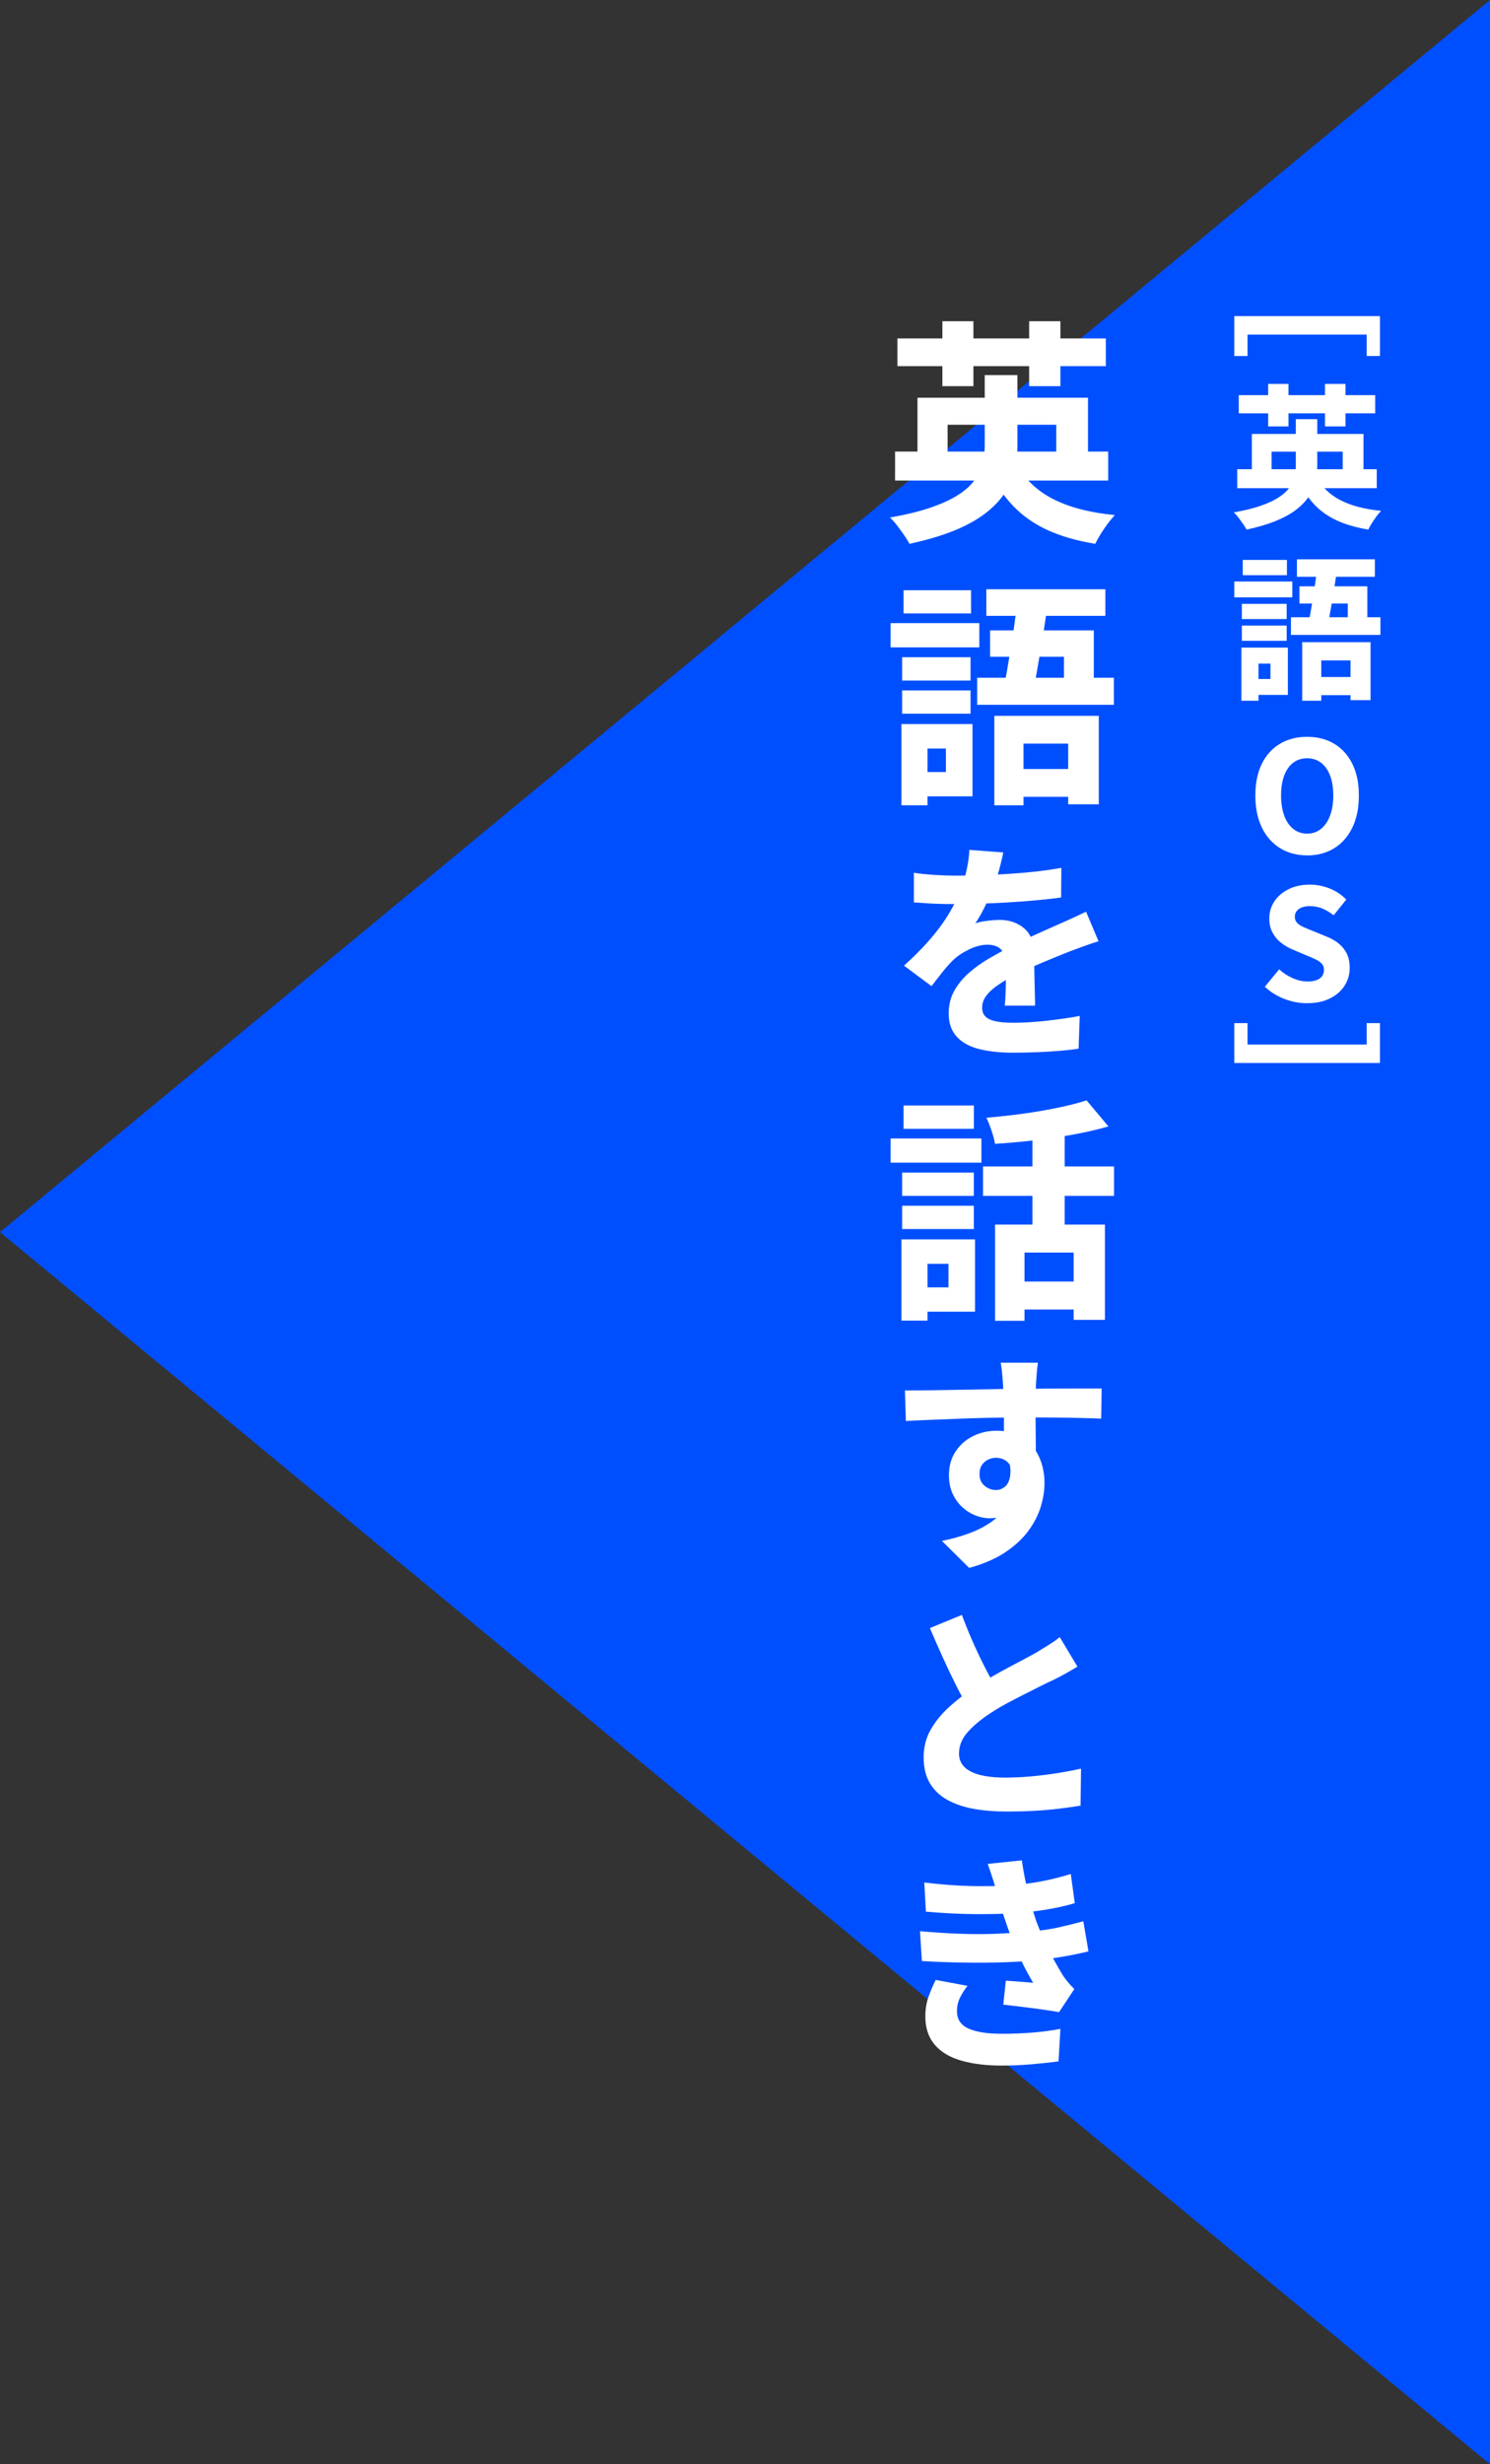 <?xml version="1.0" encoding="UTF-8"?>
<svg id="_レイヤー_2" data-name="レイヤー 2" xmlns="http://www.w3.org/2000/svg" viewBox="0 0 348.37 575.98">
  <rect x="0" y="0" width="348.37" height="575.98" fill="#333333" stroke="none"/>
  <defs>
    <style>
      .cls-1 {
        fill: #004fff;
      }

      .cls-2 {
        fill: #fff;
      }
    </style>
  </defs>
  <g id="_デザイン" data-name="デザイン">
    <g>
      <polygon class="cls-1" points="348.37 575.98 348.37 0 0 287.99 348.37 575.98"/>
      <g>
        <path class="cls-2" d="M230.23,87.68h7.65v16.61c0,1.98-.23,3.9-.69,5.77-.46,1.87-1.25,3.64-2.36,5.31-1.12,1.67-2.64,3.24-4.56,4.7-1.93,1.47-4.33,2.79-7.21,3.96-2.88,1.17-6.35,2.2-10.42,3.08-.26-.51-.65-1.15-1.18-1.92-.53-.77-1.08-1.53-1.65-2.28-.57-.75-1.15-1.4-1.73-1.95,3.78-.66,6.97-1.44,9.57-2.34,2.6-.9,4.73-1.88,6.38-2.94,1.65-1.06,2.92-2.21,3.82-3.44.9-1.23,1.52-2.52,1.87-3.88.35-1.36.52-2.75.52-4.18v-16.5ZM209.27,105.55h49.83v6.77h-49.83v-6.77ZM209.82,79.1h48.73v6.49h-48.73v-6.49ZM214.5,92.96h39.88v15.56h-7.42v-9.24h-25.41v9.24h-7.04v-15.56ZM220.33,75.08h7.26v15.18h-7.26v-15.18ZM237.6,108.25c1.83,3.56,4.65,6.32,8.44,8.3s8.66,3.26,14.6,3.85c-.51.55-1.06,1.22-1.65,2.01-.59.79-1.14,1.6-1.65,2.42-.51.82-.94,1.59-1.27,2.28-4.29-.7-8.01-1.77-11.17-3.22-3.15-1.45-5.84-3.34-8.06-5.67-2.22-2.33-4.12-5.16-5.69-8.5l6.44-1.48ZM240.62,75.08h7.31v15.18h-7.31v-15.18Z"/>
        <path class="cls-2" d="M208.23,145.65h20.74v5.66h-20.74v-5.66ZM210.76,169.24h6.1v18.98h-6.1v-18.98ZM210.92,153.62h16v5.45h-16v-5.45ZM210.92,161.38h16v5.44h-16v-5.44ZM211.25,137.95h15.79v5.44h-15.79v-5.44ZM214.28,169.24h13.09v16.89h-13.09v-5.67h6.88v-5.5h-6.88v-5.72ZM228.47,158.41h31.96v6.33h-31.96v-6.33ZM230.61,137.73h27.83v6.22h-27.83v-6.22ZM231.49,147.35h24.25v14.52h-6.98v-8.36h-17.27v-6.16ZM232.48,167.32h24.42v20.68h-7.15v-14.19h-10.45v14.41h-6.82v-20.9ZM237.87,140.31l7.1.55c-.29,2.35-.65,4.8-1.07,7.37-.42,2.57-.83,5.04-1.24,7.42-.4,2.38-.79,4.46-1.16,6.21h-7.09c.33-1.36.65-2.92.96-4.67.31-1.76.62-3.61.94-5.56.31-1.94.6-3.88.88-5.8.27-1.93.5-3.77.69-5.53ZM235.12,179.75h18.81v6.49h-18.81v-6.49Z"/>
        <path class="cls-2" d="M234.57,199.22c-.18,1.03-.49,2.32-.91,3.88-.42,1.56-1,3.33-1.73,5.31-.55,1.21-1.16,2.49-1.84,3.85-.68,1.36-1.37,2.55-2.06,3.58.62-.26,1.53-.46,2.72-.6,1.19-.15,2.19-.22,3-.22,2.27,0,4.18.66,5.72,1.98,1.54,1.32,2.31,3.3,2.31,5.94,0,.73,0,1.61.03,2.64.02,1.03.04,2.11.06,3.25.02,1.14.05,2.25.08,3.33.04,1.08.05,2.04.05,2.89h-7.09c.07-.62.13-1.33.17-2.12.04-.79.06-1.62.08-2.5.02-.88.04-1.76.05-2.64.02-.88.03-1.67.03-2.37,0-1.21-.22-2.15-.66-2.83-.44-.68-.98-1.15-1.62-1.4-.64-.26-1.31-.38-2.01-.38-1.43,0-2.91.38-4.43,1.13-1.52.75-2.78,1.6-3.77,2.56-.81.81-1.6,1.71-2.39,2.7-.79.99-1.64,2.09-2.56,3.3l-6.44-4.79c2.24-2.02,4.22-4.01,5.94-5.97,1.72-1.96,3.2-3.95,4.43-5.97,1.23-2.02,2.25-4.07,3.05-6.16.51-1.47.94-2.97,1.27-4.51.33-1.54.53-3.02.6-4.45l7.92.6ZM213.67,204c1.39.22,2.99.39,4.78.5,1.8.11,3.41.17,4.84.17,2.38,0,5-.06,7.84-.17,2.84-.11,5.73-.29,8.66-.55,2.93-.26,5.72-.62,8.36-1.1l-.06,6.93c-1.91.26-3.99.49-6.24.69-2.26.2-4.52.37-6.79.49-2.27.13-4.46.22-6.57.27-2.11.06-3.97.08-5.58.08-.73,0-1.63,0-2.69-.03-1.06-.02-2.17-.06-3.33-.14-1.15-.07-2.23-.15-3.22-.22v-6.93ZM256.85,220.01c-.92.26-2.04.63-3.38,1.13-1.34.49-2.5.93-3.49,1.29-1.69.66-3.69,1.48-6,2.45-2.31.97-4.73,2.08-7.26,3.33-1.58.84-2.89,1.65-3.93,2.42s-1.83,1.55-2.36,2.34c-.53.79-.8,1.64-.8,2.56,0,.84.25,1.52.74,2.04.5.51,1.28.89,2.36,1.13,1.08.24,2.48.36,4.21.36,2.31,0,4.89-.16,7.73-.47,2.84-.31,5.44-.69,7.78-1.13l-.27,7.65c-1.1.18-2.54.35-4.32.5-1.78.15-3.63.26-5.55.33-1.93.07-3.77.11-5.53.11-2.9,0-5.47-.27-7.73-.82-2.26-.55-4.02-1.5-5.31-2.86-1.28-1.36-1.93-3.19-1.93-5.5,0-1.98.44-3.75,1.32-5.31.88-1.56,2.03-2.96,3.46-4.21,1.43-1.25,3-2.37,4.7-3.35,1.71-.99,3.35-1.89,4.92-2.7,1.69-.88,3.17-1.61,4.46-2.2,1.28-.59,2.47-1.12,3.55-1.6,1.08-.48,2.15-.95,3.22-1.43,1.1-.48,2.19-.96,3.27-1.46,1.08-.5,2.15-1,3.22-1.51l2.92,6.93Z"/>
        <path class="cls-2" d="M208.23,266.1h21.23v5.66h-21.23v-5.66ZM210.76,289.69h6.1v18.98h-6.1v-18.98ZM210.92,274.07h16.77v5.45h-16.77v-5.45ZM210.92,281.83h16.77v5.44h-16.77v-5.44ZM211.25,258.4h16.45v5.44h-16.45v-5.44ZM214.55,289.69h13.42v16.89h-13.42v-5.67h7.21v-5.5h-7.21v-5.72ZM229.84,272.64h30.63v6.88h-30.63v-6.88ZM254.04,257.19l5.12,6.1c-2.57.73-5.35,1.38-8.36,1.92-3.01.55-6.06,1-9.16,1.35-3.1.35-6.1.61-8.99.8-.15-.84-.42-1.87-.82-3.08-.4-1.21-.81-2.22-1.21-3.02,2.09-.18,4.21-.4,6.35-.66,2.15-.26,4.23-.56,6.27-.91,2.03-.35,3.98-.73,5.83-1.15,1.85-.42,3.51-.87,4.98-1.35ZM232.65,286.23h25.69v22.27h-7.31v-15.73h-11.5v15.95h-6.88v-22.5ZM237.32,299.54h17.16v6.54h-17.16v-6.54ZM241.39,262.63h7.54v26.84h-7.54v-26.84Z"/>
        <path class="cls-2" d="M211.58,325c2.09,0,4.46-.02,7.1-.06,2.64-.04,5.35-.08,8.14-.14,2.79-.06,5.39-.1,7.81-.14,2.42-.04,4.42-.06,6-.06,1.28,0,2.74,0,4.37-.03,1.63-.02,3.26-.03,4.9-.03h7.67l-.11,7.04c-1.76-.07-4.05-.14-6.88-.19-2.82-.05-6.23-.08-10.23-.08-2.49,0-5,.02-7.51.06-2.51.04-4.99.1-7.43.19-2.44.09-4.8.18-7.09.28-2.29.09-4.46.19-6.52.3l-.22-7.15ZM241.06,341.01c0,3.08-.35,5.65-1.04,7.7-.7,2.05-1.77,3.59-3.22,4.62-1.45,1.03-3.29,1.54-5.53,1.54-.99,0-2.03-.21-3.13-.63-1.1-.42-2.13-1.05-3.08-1.9-.95-.84-1.72-1.9-2.31-3.16-.59-1.27-.88-2.74-.88-4.43,0-2.09.51-3.91,1.54-5.47,1.03-1.56,2.38-2.76,4.07-3.6,1.69-.84,3.54-1.27,5.56-1.27,2.46,0,4.51.56,6.16,1.68,1.65,1.12,2.9,2.59,3.74,4.43.84,1.83,1.27,3.89,1.27,6.16,0,1.72-.29,3.56-.88,5.5-.59,1.94-1.56,3.83-2.92,5.67-1.36,1.83-3.16,3.5-5.42,5-2.26,1.5-5.05,2.71-8.39,3.63l-6.38-6.32c2.24-.44,4.35-1.03,6.35-1.76,2-.73,3.77-1.65,5.31-2.75,1.54-1.1,2.75-2.48,3.63-4.15.88-1.67,1.32-3.69,1.32-6.08,0-1.61-.38-2.8-1.13-3.55-.75-.75-1.7-1.13-2.83-1.13-.62,0-1.23.14-1.81.41-.59.27-1.07.69-1.46,1.24-.39.55-.58,1.28-.58,2.2,0,1.14.39,2.03,1.18,2.69.79.66,1.68.99,2.67.99.77,0,1.48-.27,2.12-.8.64-.53,1.04-1.42,1.21-2.67.17-1.25-.08-2.95-.74-5.11l5.61,1.32ZM242.66,318.51c-.04.29-.09.78-.17,1.46-.07.68-.13,1.36-.17,2.04-.04.68-.07,1.16-.11,1.46-.04.88-.06,2.15-.08,3.82-.02,1.67-.02,3.47,0,5.42.02,1.94.04,3.79.05,5.53.02,1.74.03,3.16.03,4.26l-7.48-2.31v-6.63c0-1.38,0-2.72-.03-4.04-.02-1.32-.05-2.5-.08-3.55-.04-1.04-.07-1.86-.11-2.45-.07-1.17-.17-2.21-.27-3.11-.11-.9-.2-1.53-.27-1.9h8.69Z"/>
        <path class="cls-2" d="M251.95,389.52c-.84.51-1.73,1.04-2.67,1.57-.94.53-1.93,1.05-3,1.57-.81.37-1.8.84-2.97,1.43-1.17.59-2.43,1.22-3.77,1.9-1.34.68-2.7,1.38-4.07,2.12-1.38.73-2.67,1.5-3.88,2.31-2.16,1.39-3.93,2.86-5.31,4.4s-2.06,3.23-2.06,5.06.91,3.23,2.72,4.18c1.81.95,4.52,1.43,8.11,1.43,1.83,0,3.79-.09,5.88-.27,2.09-.18,4.17-.44,6.24-.77,2.07-.33,3.93-.68,5.58-1.05l-.11,8.64c-1.58.26-3.25.5-5.03.71-1.78.22-3.69.39-5.75.5-2.05.11-4.25.17-6.6.17-2.75,0-5.29-.21-7.62-.63-2.33-.42-4.37-1.12-6.13-2.09-1.76-.97-3.13-2.27-4.1-3.9-.97-1.63-1.46-3.64-1.46-6.02s.54-4.53,1.62-6.44c1.08-1.91,2.5-3.67,4.26-5.28,1.76-1.61,3.7-3.12,5.83-4.51,1.25-.84,2.57-1.67,3.96-2.48,1.39-.81,2.78-1.58,4.15-2.31,1.38-.73,2.64-1.4,3.79-2.01,1.16-.6,2.14-1.15,2.94-1.62,1.1-.66,2.07-1.26,2.92-1.79.84-.53,1.63-1.09,2.36-1.68l4.12,6.88ZM224.89,377.47c.92,2.46,1.87,4.78,2.86,6.98.99,2.2,1.98,4.24,2.97,6.13.99,1.89,1.91,3.58,2.75,5.09l-6.82,3.96c-.99-1.65-2.01-3.51-3.05-5.58-1.04-2.07-2.09-4.25-3.13-6.55-1.04-2.29-2.06-4.61-3.05-6.96l7.48-3.08Z"/>
        <path class="cls-2" d="M215.1,451.39c3.34.29,6.49.5,9.46.6,2.97.11,5.77.11,8.39,0,2.62-.11,5.01-.26,7.18-.44,3.01-.26,5.55-.62,7.62-1.1,2.07-.48,3.91-.94,5.53-1.38l1.21,7.04c-1.65.4-3.46.78-5.42,1.13-1.96.35-4.02.65-6.19.91-2.27.22-4.91.39-7.92.5-3.01.11-6.17.14-9.49.08-3.32-.05-6.63-.17-9.93-.36l-.44-6.98ZM216.09,440.01c3.96.48,7.6.75,10.92.83,3.32.07,6.41.02,9.27-.17,2.53-.18,4.94-.5,7.23-.94,2.29-.44,4.57-1.01,6.85-1.71l.93,6.82c-1.98.59-4.12,1.07-6.43,1.46-2.31.38-4.66.67-7.04.85-2.79.18-6,.27-9.62.25-3.63-.02-7.54-.21-11.72-.58l-.38-6.82ZM226.21,464.15c-.66.84-1.24,1.75-1.73,2.72-.49.97-.74,2.04-.74,3.22,0,1.91.91,3.26,2.72,4.07,1.82.81,4.41,1.21,7.78,1.21,2.57,0,5.01-.1,7.34-.3,2.33-.2,4.45-.49,6.35-.85l-.44,7.59c-1.87.26-4,.49-6.38.69-2.38.2-4.67.3-6.88.3-3.59,0-6.72-.38-9.38-1.13-2.66-.75-4.72-1.95-6.19-3.6-1.47-1.65-2.24-3.78-2.31-6.38-.04-1.76.19-3.36.69-4.81.5-1.45,1.07-2.81,1.73-4.1l7.43,1.38ZM232.98,442.15c-.26-1.06-.56-2.12-.91-3.16-.35-1.04-.72-2.15-1.13-3.33l7.97-.83c.26,1.8.56,3.5.91,5.12.35,1.61.72,3.17,1.13,4.67.4,1.5.84,2.97,1.32,4.4.44,1.17,1,2.54,1.68,4.1.68,1.56,1.44,3.11,2.28,4.65.84,1.54,1.65,2.93,2.42,4.18.4.55.8,1.05,1.18,1.51.39.46.83.94,1.35,1.46l-3.57,5.39c-.99-.18-2.26-.39-3.8-.6-1.54-.22-3.13-.43-4.78-.63-1.65-.2-3.14-.38-4.46-.52l.6-5.61c1.03.07,2.15.16,3.38.25,1.23.09,2.23.17,3,.25-1.43-2.42-2.63-4.75-3.6-6.98-.97-2.24-1.79-4.31-2.45-6.22-.44-1.28-.81-2.36-1.1-3.24-.29-.88-.54-1.7-.74-2.45-.2-.75-.43-1.55-.69-2.39Z"/>
      </g>
      <g>
        <path class="cls-2" d="M322.64,73.89v9.32h-3.1v-5h-27.86v5h-3.1v-9.32h34.06Z"/>
        <path class="cls-2" d="M302.98,97.98h5v10.87c0,1.3-.15,2.56-.45,3.78-.3,1.22-.82,2.38-1.55,3.47-.73,1.09-1.73,2.12-2.99,3.08-1.26.96-2.83,1.82-4.72,2.59-1.88.77-4.16,1.44-6.82,2.02-.17-.34-.43-.76-.77-1.26-.35-.5-.71-1-1.08-1.49-.37-.49-.75-.92-1.13-1.28,2.47-.43,4.56-.94,6.26-1.53,1.7-.59,3.1-1.23,4.18-1.93,1.08-.7,1.91-1.45,2.5-2.25.59-.8,1-1.65,1.22-2.54.23-.89.34-1.8.34-2.74v-10.8ZM289.27,109.68h32.62v4.43h-32.62v-4.43ZM289.63,92.36h31.9v4.25h-31.9v-4.25ZM292.69,101.43h26.1v10.19h-4.86v-6.05h-16.63v6.05h-4.61v-10.19ZM296.5,89.73h4.75v9.94h-4.75v-9.94ZM307.81,111.44c1.2,2.33,3.04,4.14,5.53,5.44,2.48,1.3,5.67,2.14,9.56,2.52-.34.36-.7.8-1.08,1.31-.38.52-.74,1.04-1.08,1.58-.34.54-.61,1.04-.83,1.49-2.81-.46-5.24-1.16-7.31-2.11-2.06-.95-3.82-2.18-5.27-3.71-1.45-1.52-2.69-3.38-3.73-5.56l4.21-.97ZM309.79,89.73h4.79v9.94h-4.79v-9.94Z"/>
        <path class="cls-2" d="M288.58,135.92h13.57v3.71h-13.57v-3.71ZM290.24,151.37h4v12.42h-4v-12.42ZM290.35,141.14h10.48v3.56h-10.48v-3.56ZM290.35,146.22h10.48v3.56h-10.48v-3.56ZM290.56,130.88h10.33v3.56h-10.33v-3.56ZM292.54,151.37h8.57v11.05h-8.57v-3.71h4.5v-3.6h-4.5v-3.74ZM301.83,144.27h20.92v4.14h-20.92v-4.14ZM303.23,130.74h18.22v4.07h-18.22v-4.07ZM303.81,137.04h15.88v9.5h-4.57v-5.47h-11.3v-4.03ZM304.46,150.11h15.98v13.54h-4.68v-9.29h-6.84v9.43h-4.46v-13.68ZM307.99,132.43l4.64.36c-.19,1.54-.43,3.14-.7,4.82-.28,1.68-.55,3.3-.81,4.86-.26,1.56-.52,2.92-.76,4.07h-4.64c.22-.89.43-1.91.63-3.06.2-1.15.41-2.36.61-3.64.2-1.27.4-2.54.58-3.8.18-1.26.33-2.47.45-3.62ZM306.19,158.24h12.31v4.25h-12.31v-4.25Z"/>
        <path class="cls-2" d="M305.61,199.93c-2.38,0-4.48-.56-6.3-1.67-1.82-1.12-3.25-2.72-4.27-4.82-1.02-2.1-1.53-4.6-1.53-7.51s.51-5.38,1.53-7.43c1.02-2.05,2.44-3.61,4.27-4.68,1.82-1.07,3.92-1.6,6.3-1.6s4.51.54,6.32,1.62c1.81,1.08,3.23,2.64,4.25,4.68,1.02,2.04,1.53,4.51,1.53,7.42s-.51,5.41-1.53,7.51c-1.02,2.1-2.44,3.71-4.25,4.82-1.81,1.12-3.92,1.67-6.32,1.67ZM305.61,194.85c1.25,0,2.33-.37,3.24-1.1.91-.73,1.62-1.76,2.12-3.1.5-1.33.76-2.91.76-4.73s-.25-3.35-.76-4.66c-.5-1.31-1.21-2.3-2.12-2.99-.91-.68-1.99-1.03-3.24-1.03s-2.33.34-3.24,1.03c-.91.68-1.61,1.68-2.11,2.99-.49,1.31-.74,2.86-.74,4.66s.25,3.4.74,4.73c.49,1.33,1.19,2.36,2.11,3.1.91.73,1.99,1.1,3.24,1.1Z"/>
        <path class="cls-2" d="M305.59,234.49c-1.78,0-3.53-.33-5.26-.99-1.73-.66-3.26-1.61-4.61-2.86l3.35-4.07c.94.86,2,1.55,3.19,2.07,1.19.52,2.33.77,3.44.77,1.3,0,2.26-.25,2.9-.74.64-.49.95-1.15.95-1.96,0-.6-.16-1.08-.49-1.44-.32-.36-.77-.68-1.35-.97-.58-.29-1.26-.59-2.05-.9l-3.49-1.48c-.91-.38-1.78-.89-2.61-1.53-.83-.64-1.5-1.43-2.02-2.38-.52-.95-.77-2.06-.77-3.33,0-1.49.4-2.83,1.21-4.03.8-1.2,1.92-2.15,3.35-2.84,1.43-.7,3.07-1.04,4.91-1.04,1.56,0,3.09.29,4.59.88,1.5.59,2.81,1.46,3.94,2.61l-2.95,3.67c-.86-.67-1.74-1.19-2.63-1.57-.89-.37-1.87-.56-2.95-.56s-1.93.22-2.56.67c-.62.44-.94,1.05-.94,1.82,0,.58.18,1.05.54,1.42.36.37.85.7,1.46.97.61.28,1.31.57,2.11.88l3.42,1.4c1.08.43,2.02.98,2.81,1.64.79.66,1.4,1.45,1.84,2.36.43.91.65,2,.65,3.28,0,1.49-.39,2.86-1.17,4.1-.78,1.25-1.92,2.25-3.42,3.01-1.5.76-3.29,1.13-5.38,1.13Z"/>
        <path class="cls-2" d="M288.58,248.46v-9.32h3.1v5h27.86v-5h3.1v9.32h-34.06Z"/>
      </g>
    </g>
  </g>
</svg>